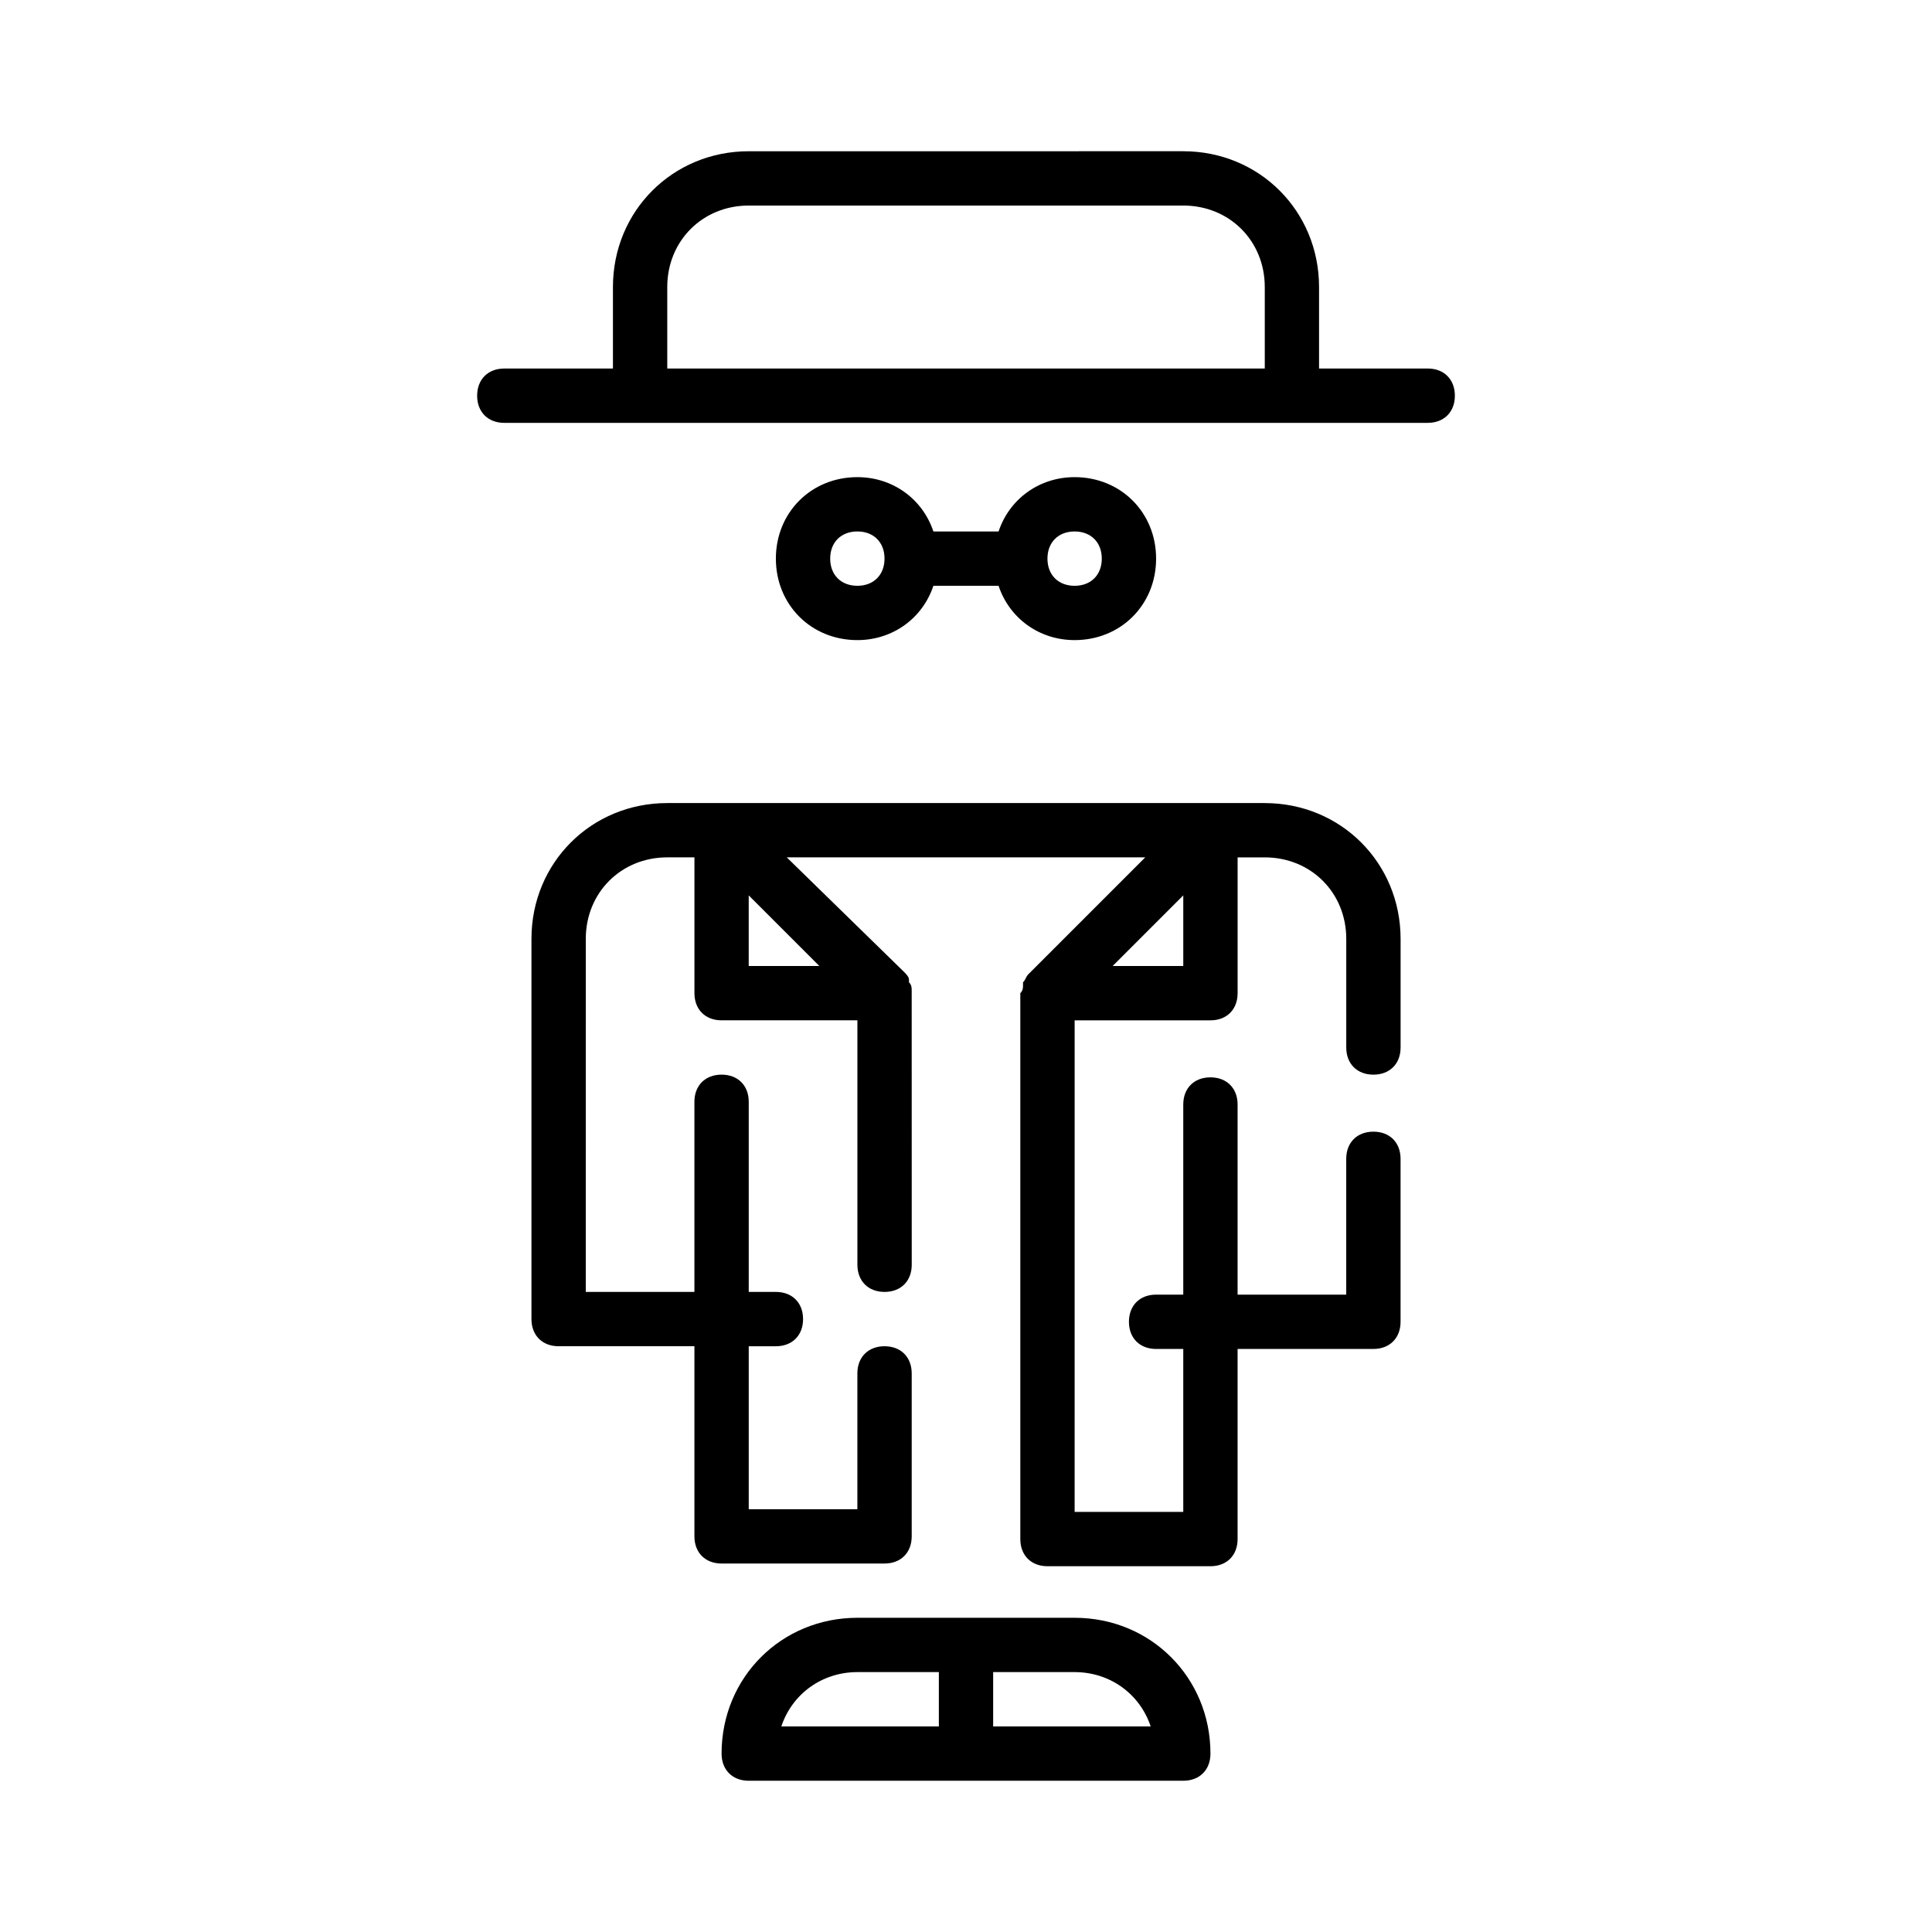 <?xml version="1.0" encoding="UTF-8"?>
<!-- Uploaded to: SVG Repo, www.svgrepo.com, Generator: SVG Repo Mixer Tools -->
<svg fill="#000000" width="800px" height="800px" version="1.1" viewBox="144 144 512 512" xmlns="http://www.w3.org/2000/svg">
 <g>
  <path d="m428.79 572.73h-57.578c-20.152 0-35.988 15.836-35.988 35.988 0 4.32 2.879 7.199 7.199 7.199h115.16c4.32 0 7.199-2.879 7.199-7.199-0.004-20.156-15.836-35.988-35.988-35.988zm-57.578 14.395h21.594v14.395h-41.746c2.879-8.637 10.793-14.395 20.152-14.395zm35.984 14.395v-14.395h21.594c9.355 0 17.273 5.758 20.152 14.395z"/>
  <path d="m522.35 241.66h-28.789v-21.594c0-20.152-15.836-35.988-35.988-35.988l-115.15 0.004c-20.152 0-35.988 15.836-35.988 35.988v21.594h-28.789c-4.32 0-7.199 2.879-7.199 7.199 0 4.32 2.879 7.199 7.199 7.199h244.71c4.32 0 7.199-2.879 7.199-7.199 0-4.324-2.879-7.203-7.199-7.203zm-201.52 0v-21.594c0-12.234 9.355-21.594 21.594-21.594h115.16c12.234 0 21.594 9.355 21.594 21.594v21.594z"/>
  <path d="m391.36 299.24h17.273c2.879 8.637 10.797 14.395 20.152 14.395 12.234 0 21.594-9.355 21.594-21.594 0-12.234-9.355-21.594-21.594-21.594-9.355 0-17.273 5.758-20.152 14.395h-17.273c-2.879-8.637-10.797-14.395-20.152-14.395-12.234 0-21.594 9.355-21.594 21.594 0 12.234 9.355 21.594 21.594 21.594 9.355 0 17.273-5.758 20.152-14.395zm37.426-14.395c4.32 0 7.199 2.879 7.199 7.199 0 4.32-2.879 7.199-7.199 7.199-4.32 0-7.199-2.879-7.199-7.199 0-4.32 2.879-7.199 7.199-7.199zm-64.777 7.195c0-4.32 2.879-7.199 7.199-7.199 4.32 0 7.199 2.879 7.199 7.199 0 4.32-2.879 7.199-7.199 7.199-4.32 0-7.199-2.879-7.199-7.199z"/>
  <path d="m479.17 356.82h-158.34c-20.152 0-35.988 15.836-35.988 35.988v100.76c0 4.32 2.879 7.199 7.199 7.199h35.988v50.383c0 4.32 2.879 7.199 7.199 7.199h43.184c4.32 0 7.199-2.879 7.199-7.199v-43.184c0-4.32-2.879-7.199-7.199-7.199-4.32 0-7.199 2.879-7.199 7.199v35.988h-28.789v-43.184h7.199c4.32 0 7.199-2.879 7.199-7.199 0-4.32-2.879-7.199-7.199-7.199h-7.199v-50.383c0-4.32-2.879-7.199-7.199-7.199-4.32 0-7.199 2.879-7.199 7.199v50.383h-28.789l0.004-93.57c0-12.234 9.355-21.594 21.594-21.594h7.199v35.988c0 4.32 2.879 7.199 7.199 7.199h35.988v64.777c0 4.32 2.879 7.199 7.199 7.199 4.32 0 7.199-2.879 7.199-7.199l-0.012-71.977v-0.719c0-0.719 0-1.441-0.719-2.16v-0.719c0-0.719-0.719-1.441-1.441-2.16l-30.949-30.227h95.004l-30.949 30.949c-0.719 0.719-0.719 1.441-1.441 2.16v0.719c0 0.719 0 1.441-0.719 2.16v0.719 143.95c0 4.32 2.879 7.199 7.199 7.199h43.184c4.32 0 7.199-2.879 7.199-7.199v-50.383h35.988c4.32 0 7.199-2.879 7.199-7.199v-43.184c0-4.32-2.879-7.199-7.199-7.199-4.32 0-7.199 2.879-7.199 7.199v35.988h-28.789v-50.383c0-4.32-2.879-7.199-7.199-7.199-4.32 0-7.199 2.879-7.199 7.199v50.383h-7.199c-4.32 0-7.199 2.879-7.199 7.199 0 4.32 2.879 7.199 7.199 7.199h7.199v43.184h-28.789l0.004-130.27h35.988c4.32 0 7.199-2.879 7.199-7.199v-35.988h7.199c12.234 0 21.594 9.355 21.594 21.594v28.789c0 4.32 2.879 7.199 7.199 7.199s7.199-2.879 7.199-7.199v-28.789c-0.012-20.152-15.848-35.984-36-35.984zm-136.75 43.184v-18.715l18.715 18.715zm115.16 0h-18.715l18.715-18.715z"/>
 </g>
</svg>